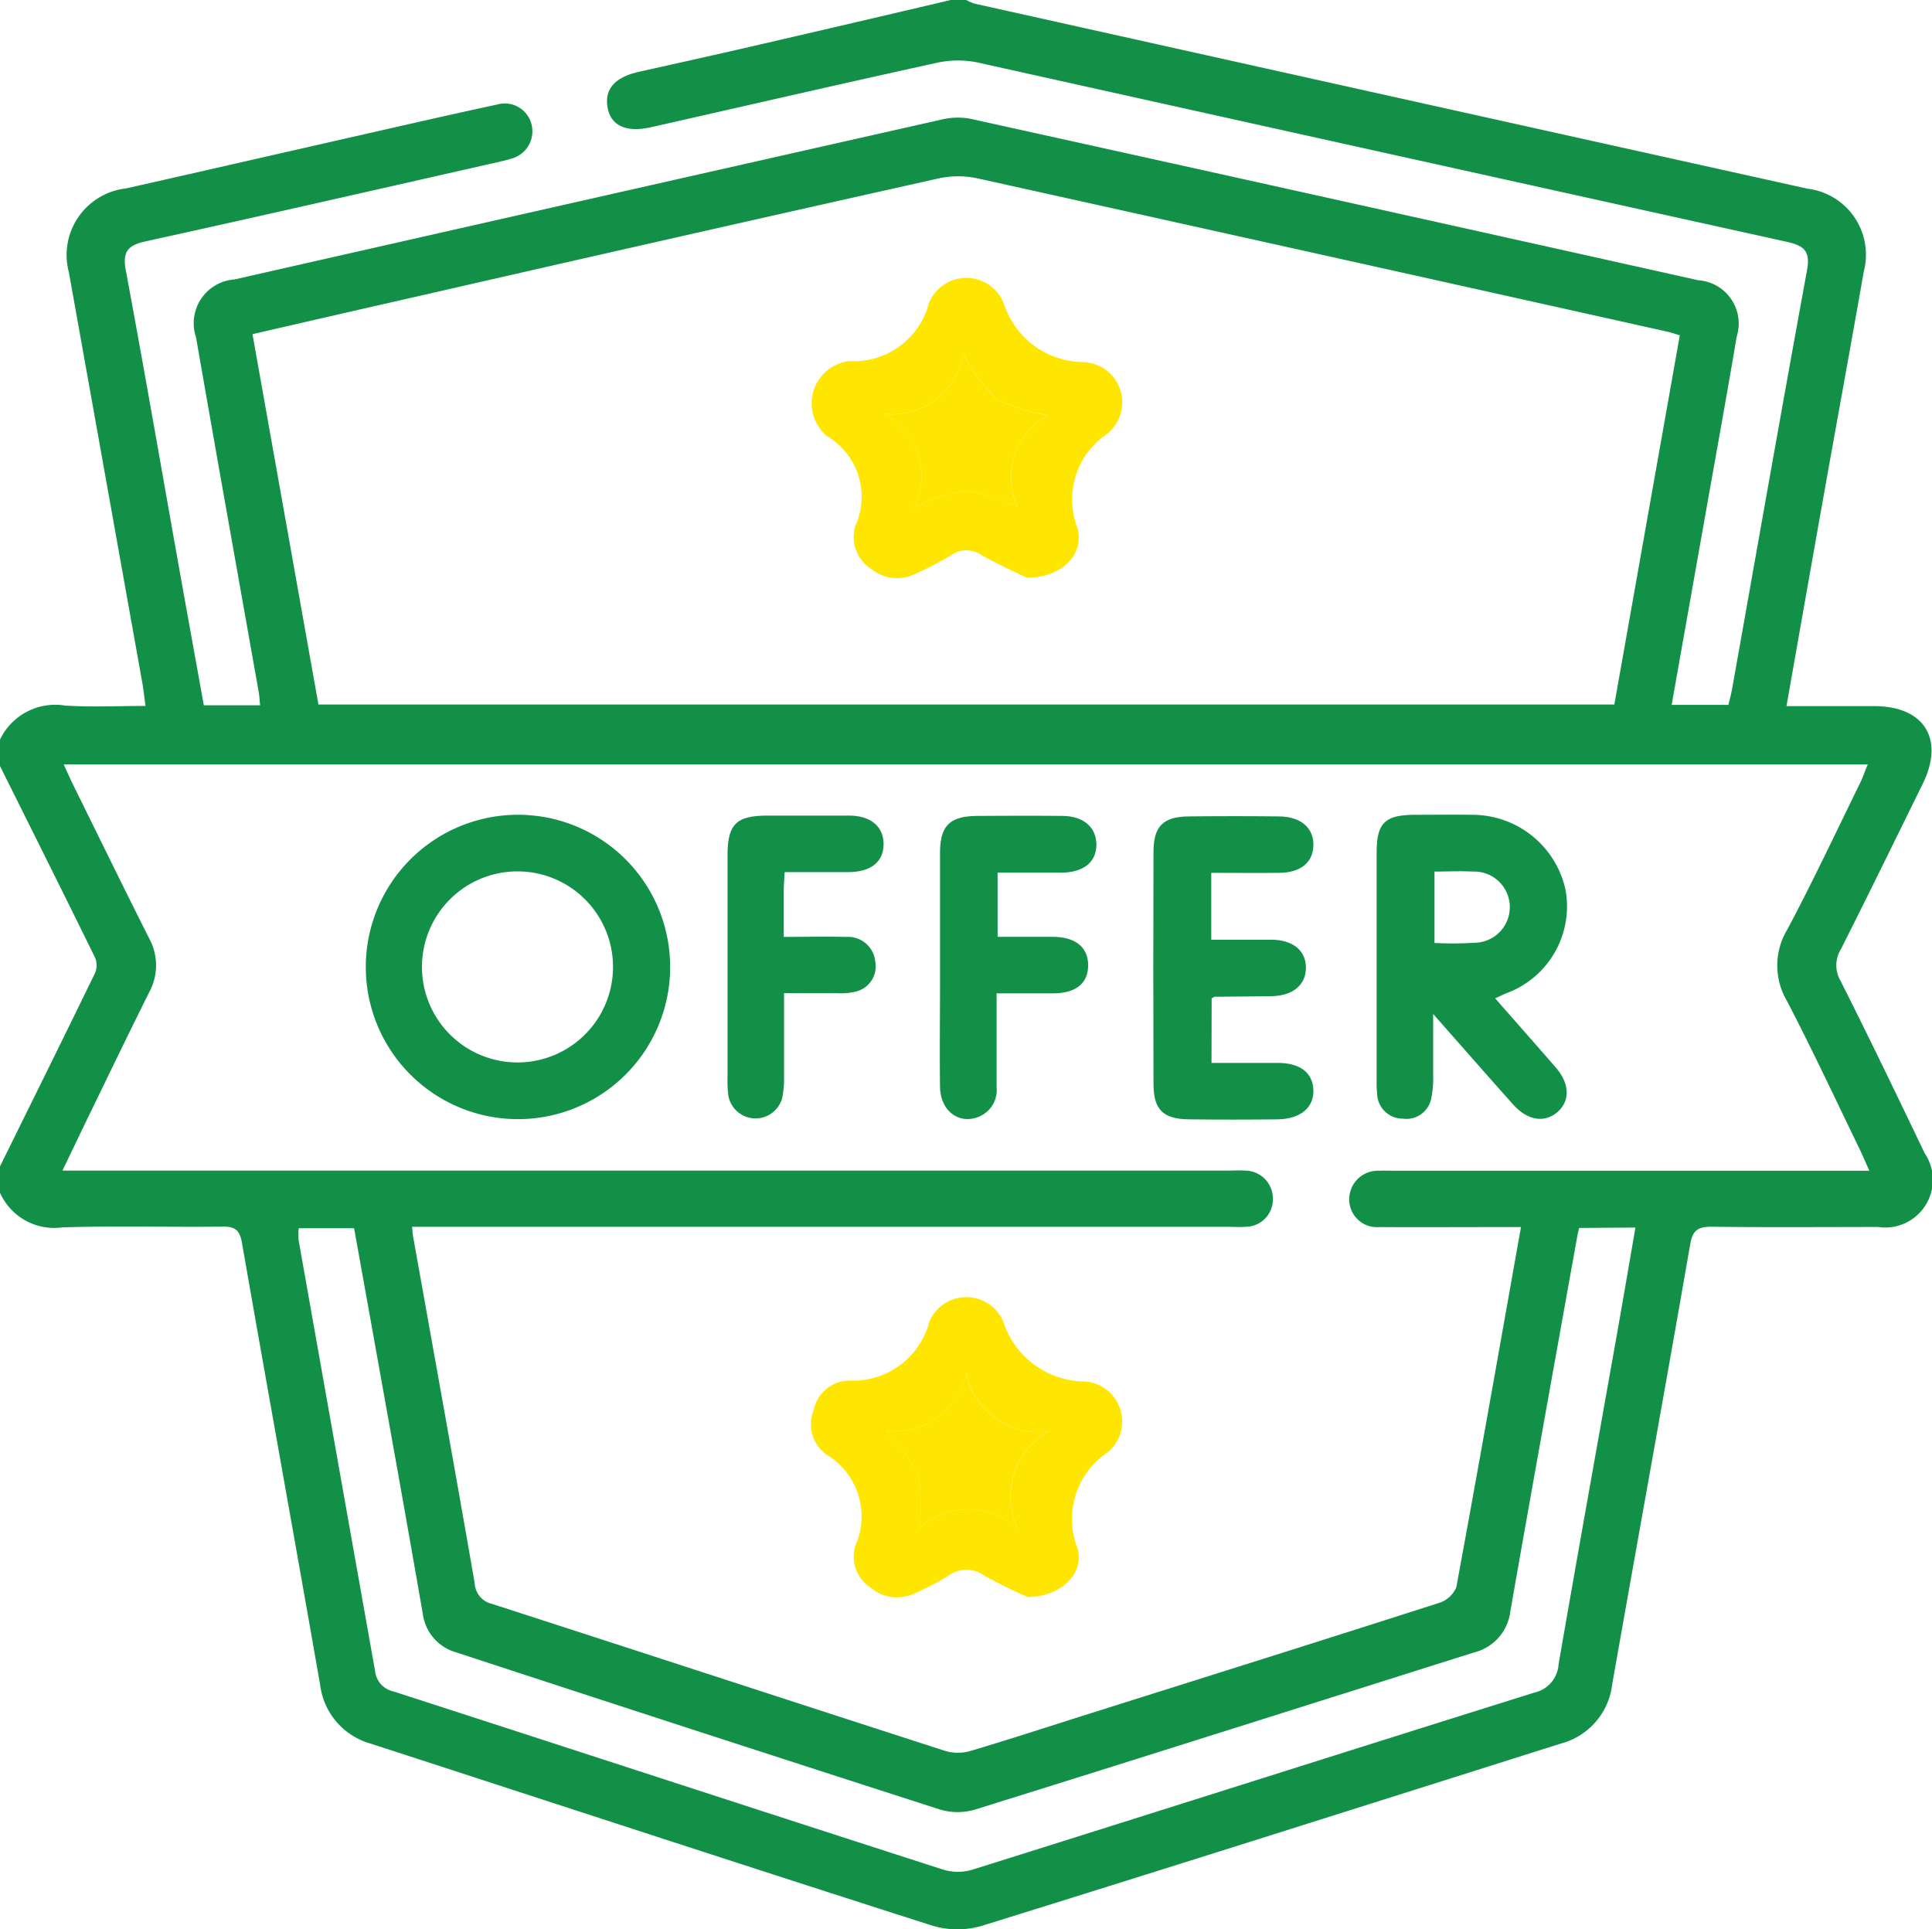 <svg xmlns="http://www.w3.org/2000/svg" width="40.104" height="40.047" viewBox="0 0 40.104 40.047">
  <g id="Group_11004" data-name="Group 11004" transform="translate(-2254 -13266)">
    <path id="Path_16218" data-name="Path 16218" d="M19.744,0h.313a.952.952,0,0,0,.171.075Q28.873,2,37.518,3.916a1.381,1.381,0,0,1,1.169,1.725c-.265,1.515-.543,3.028-.813,4.543-.263,1.475-.522,2.951-.791,4.473.627,0,1.225,0,1.823,0,1.037,0,1.463.683,1.006,1.612-.564,1.146-1.124,2.294-1.7,3.435a.637.637,0,0,0-.01.649c.6,1.188,1.175,2.385,1.75,3.584a.989.989,0,0,1-.971,1.531c-1.149,0-2.3.01-3.446-.005-.285,0-.4.066-.451.37-.529,3.044-1.082,6.084-1.618,9.127a1.444,1.444,0,0,1-1.056,1.228c-4.013,1.267-8.023,2.542-12.042,3.79a1.812,1.812,0,0,1-1.026-.011c-3.884-1.242-7.759-2.512-11.638-3.772a1.453,1.453,0,0,1-1.059-1.226C6.111,31.913,5.557,28.86,5.023,25.8c-.046-.261-.136-.342-.4-.339-1.109.013-2.22-.019-3.328.015A1.231,1.231,0,0,1,0,24.758V24.21c.66-1.337,1.321-2.672,1.973-4.013a.416.416,0,0,0,0-.321C1.322,18.549.66,17.228,0,15.9v-.548a1.27,1.27,0,0,1,1.348-.707c.55.036,1.1.008,1.672.008-.026-.193-.039-.323-.061-.451q-.764-4.275-1.529-8.55A1.39,1.39,0,0,1,2.617,3.911c1.539-.347,3.076-.7,4.615-1.049,1.03-.234,2.059-.471,3.091-.693a.573.573,0,0,1,.716.437.587.587,0,0,1-.434.689c-.086.029-.176.049-.265.069C7.9,3.916,5.458,4.475,3.014,5.012c-.383.084-.473.234-.4.614.373,2,.719,4,1.076,6.008.178,1,.36,2,.541,3.006H5.4c-.012-.107-.016-.2-.031-.282-.434-2.453-.873-4.9-1.3-7.358a.911.911,0,0,1,.8-1.2q7.323-1.66,14.649-3.312a1.47,1.47,0,0,1,.615-.025Q27.7,4.133,35.257,5.818a.9.9,0,0,1,.793,1.169c-.217,1.286-.451,2.569-.678,3.853-.223,1.257-.446,2.514-.672,3.791h1.178c.029-.125.058-.226.076-.328.517-2.9,1.025-5.8,1.557-8.7.076-.415-.089-.511-.44-.588Q28.687,3.163,20.306,1.3a2.024,2.024,0,0,0-.842,0c-1.987.435-3.968.893-5.952,1.341-.514.116-.834-.033-.9-.41s.142-.628.661-.743c.827-.184,1.654-.368,2.48-.559q2-.462,4-.933M31.575,25.47H31.1c-.823,0-1.645.005-2.468,0a.575.575,0,0,1-.625-.562.594.594,0,0,1,.626-.607c.1-.006.209,0,.313,0h9.858c-.086-.189-.141-.318-.2-.444-.5-1.032-.986-2.072-1.516-3.09a1.446,1.446,0,0,1,.014-1.476c.532-1,1.014-2.029,1.514-3.047.059-.121.1-.25.155-.377H1.323c.075.164.131.294.194.42.525,1.064,1.045,2.13,1.579,3.19a1.168,1.168,0,0,1,0,1.121c-.431.863-.849,1.733-1.271,2.6-.169.348-.335.7-.529,1.1h24.17c.131,0,.262-.008.391,0a.579.579,0,0,1,.565.584.568.568,0,0,1-.562.582c-.13.011-.261,0-.392,0H8.554c.01.1.012.153.021.2.428,2.4.862,4.8,1.279,7.2a.462.462,0,0,0,.36.428c3.137,1.014,6.271,2.039,9.408,3.052a.937.937,0,0,0,.523,0c.837-.248,1.667-.521,2.5-.783,2.411-.761,4.823-1.518,7.23-2.291a.573.573,0,0,0,.355-.325c.457-2.474.893-4.952,1.345-7.491M6.61,14.624h26.9L34.869,6.96c-.1-.029-.169-.056-.243-.072q-7.174-1.6-14.35-3.189a1.907,1.907,0,0,0-.8.006Q13.962,4.938,8.454,6.2c-1.064.241-2.128.487-3.213.736L6.61,14.624M32.78,25.488c-.017.074-.031.124-.04.175-.464,2.592-.933,5.184-1.388,7.778a1,1,0,0,1-.748.857c-3.455,1.09-6.907,2.185-10.365,3.263a1.276,1.276,0,0,1-.724,0Q14.491,35.944,9.476,34.3a.962.962,0,0,1-.7-.806q-.386-2.215-.785-4.429-.319-1.785-.641-3.571H6.2a1.632,1.632,0,0,0,0,.257q.792,4.468,1.586,8.935a.484.484,0,0,0,.383.423c3.806,1.231,7.607,2.475,11.414,3.7a1.052,1.052,0,0,0,.6,0c3.892-1.221,7.778-2.458,11.67-3.677a.643.643,0,0,0,.5-.589c.4-2.312.816-4.622,1.226-6.933.124-.7.243-1.4.369-2.13Z" transform="translate(2254 13266)" fill="#129048"/>
    <path id="Path_16219" data-name="Path 16219" d="M165.342,263.442a9.935,9.935,0,0,1-.9-.442.626.626,0,0,0-.746,0,5.284,5.284,0,0,1-.693.36.842.842,0,0,1-.919-.109.773.773,0,0,1-.327-.862,1.494,1.494,0,0,0-.6-1.906.779.779,0,0,1-.261-.918.766.766,0,0,1,.727-.616,1.638,1.638,0,0,0,1.677-1.229.835.835,0,0,1,1.529-.006,1.792,1.792,0,0,0,1.712,1.254A.834.834,0,0,1,167,260.44a1.658,1.658,0,0,0-.629,1.982c.157.517-.322,1.011-1.029,1.021m-.218-1.434a1.566,1.566,0,0,1,.637-2,1.551,1.551,0,0,1-1.7-1.207,1.507,1.507,0,0,1-1.667,1.186,3.9,3.9,0,0,1,.672.917,3.766,3.766,0,0,1,.024,1.118,1.513,1.513,0,0,1,2.036-.015" transform="translate(2109.993 13035.707)" fill="#ffe600"/>
    <path id="Path_16220" data-name="Path 16220" d="M75.7,161.562a3.159,3.159,0,1,1-3.164,3.149,3.161,3.161,0,0,1,3.164-3.149m-.015,1.175a1.983,1.983,0,0,0,0,3.966,1.983,1.983,0,1,0,0-3.966" transform="translate(2189.057 13121.35)" fill="#129048"/>
    <path id="Path_16221" data-name="Path 16221" d="M275.453,165.342c.426.486.84.954,1.25,1.426.3.34.31.7.046.932s-.62.184-.921-.152c-.528-.591-1.05-1.188-1.662-1.881,0,.506,0,.9,0,1.292a1.973,1.973,0,0,1-.041.465.522.522,0,0,1-.582.416.532.532,0,0,1-.54-.514,2.314,2.314,0,0,1-.01-.273q0-2.367,0-4.735c0-.616.172-.783.792-.785.391,0,.783-.006,1.174,0a1.979,1.979,0,0,1,1.953,1.548,1.919,1.919,0,0,1-1.229,2.156c-.069.03-.137.063-.229.105m-1.26-2.633v1.484a7.8,7.8,0,0,0,.868-.006.739.739,0,0,0-.076-1.476c-.256-.014-.513,0-.792,0" transform="translate(2009.583 13121.38)" fill="#129048"/>
    <path id="Path_16222" data-name="Path 16222" d="M229.923,166.96c.465,0,.918,0,1.371,0,.472,0,.732.206.744.565s-.263.6-.746.607c-.613.007-1.226.008-1.839,0-.539-.008-.732-.2-.734-.737q-.008-2.406,0-4.812c0-.536.2-.734.734-.739q.939-.01,1.878,0c.452.006.718.243.707.607-.01.349-.265.559-.7.564-.466.006-.932,0-1.42,0v1.388c.413,0,.825,0,1.236,0,.456,0,.727.221.729.579s-.27.587-.72.594c-.391.006-.782.007-1.173.011-.011,0-.022.012-.064.035Z" transform="translate(2049.225 13121.102)" fill="#129048"/>
    <path id="Path_16223" data-name="Path 16223" d="M187.588,162.932v1.337c.39,0,.776,0,1.161,0,.463.006.719.222.718.592s-.247.576-.721.581c-.376,0-.752,0-1.179,0,0,.669,0,1.3,0,1.938a.6.6,0,0,1-.374.625c-.411.164-.793-.127-.8-.62-.01-.718,0-1.436,0-2.153,0-.9,0-1.8,0-2.7,0-.571.2-.77.783-.773s1.175-.006,1.762,0c.429.005.69.229.7.577.009.369-.251.591-.709.6-.44,0-.88,0-1.34,0" transform="translate(2087.12 13121.177)" fill="#129048"/>
    <path id="Path_16224" data-name="Path 16224" d="M145.4,162.938c-.008.169-.017.273-.018.376,0,.3,0,.6,0,.962.446,0,.872-.01,1.3,0a.569.569,0,0,1,.6.512.538.538,0,0,1-.375.615,1.283,1.283,0,0,1-.425.041c-.349.005-.7,0-1.094,0,0,.6,0,1.159,0,1.717a1.946,1.946,0,0,1-.04.465.573.573,0,0,1-1.117-.062,2.243,2.243,0,0,1-.016-.351q0-2.31,0-4.62c0-.659.177-.833.835-.835.561,0,1.122,0,1.684,0,.456,0,.721.23.72.595s-.262.575-.727.578c-.428,0-.855,0-1.318,0" transform="translate(2124.887 13121.171)" fill="#129048"/>
    <path id="Path_16225" data-name="Path 16225" d="M165.325,61.334c-.223-.11-.591-.269-.935-.467a.556.556,0,0,0-.642,0,6.867,6.867,0,0,1-.726.381.848.848,0,0,1-.922-.092.789.789,0,0,1-.338-.894,1.463,1.463,0,0,0-.593-1.872.884.884,0,0,1,.473-1.553,1.611,1.611,0,0,0,1.65-1.207.838.838,0,0,1,1.548-.005,1.753,1.753,0,0,0,1.683,1.233.838.838,0,0,1,.467,1.491,1.635,1.635,0,0,0-.617,1.948c.159.54-.321,1.039-1.046,1.036m-2.334-1.457a3.727,3.727,0,0,1,1.061-.347,3.948,3.948,0,0,1,1.081.334,1.447,1.447,0,0,1,.634-1.9,3.671,3.671,0,0,1-1.075-.341,3.963,3.963,0,0,1-.687-.937,1.506,1.506,0,0,1-1.647,1.248,1.473,1.473,0,0,1,.632,1.943" transform="translate(2109.991 13216.658)" fill="#ffe600"/>
    <path id="Path_16226" data-name="Path 16226" d="M178.382,275.572a1.513,1.513,0,0,0-2.036.015,3.766,3.766,0,0,0-.024-1.119,3.9,3.9,0,0,0-.672-.917,1.507,1.507,0,0,0,1.667-1.186,1.551,1.551,0,0,0,1.7,1.207,1.566,1.566,0,0,0-.637,2" transform="translate(2096.735 13022.144)" fill="#ffe600"/>
    <path id="Path_16227" data-name="Path 16227" d="M175.945,73.355a1.473,1.473,0,0,0-.632-1.943,1.506,1.506,0,0,0,1.647-1.248,3.963,3.963,0,0,0,.687.937,3.671,3.671,0,0,0,1.075.341,1.447,1.447,0,0,0-.634,1.9,3.949,3.949,0,0,0-1.081-.334,3.726,3.726,0,0,0-1.061.347" transform="translate(2097.037 13203.18)" fill="#ffe600"/>
    <rect id="Rectangle_4147" data-name="Rectangle 4147" width="40.104" height="40.047" transform="translate(2254 13266)" fill="none"/>
  </g>
</svg>
